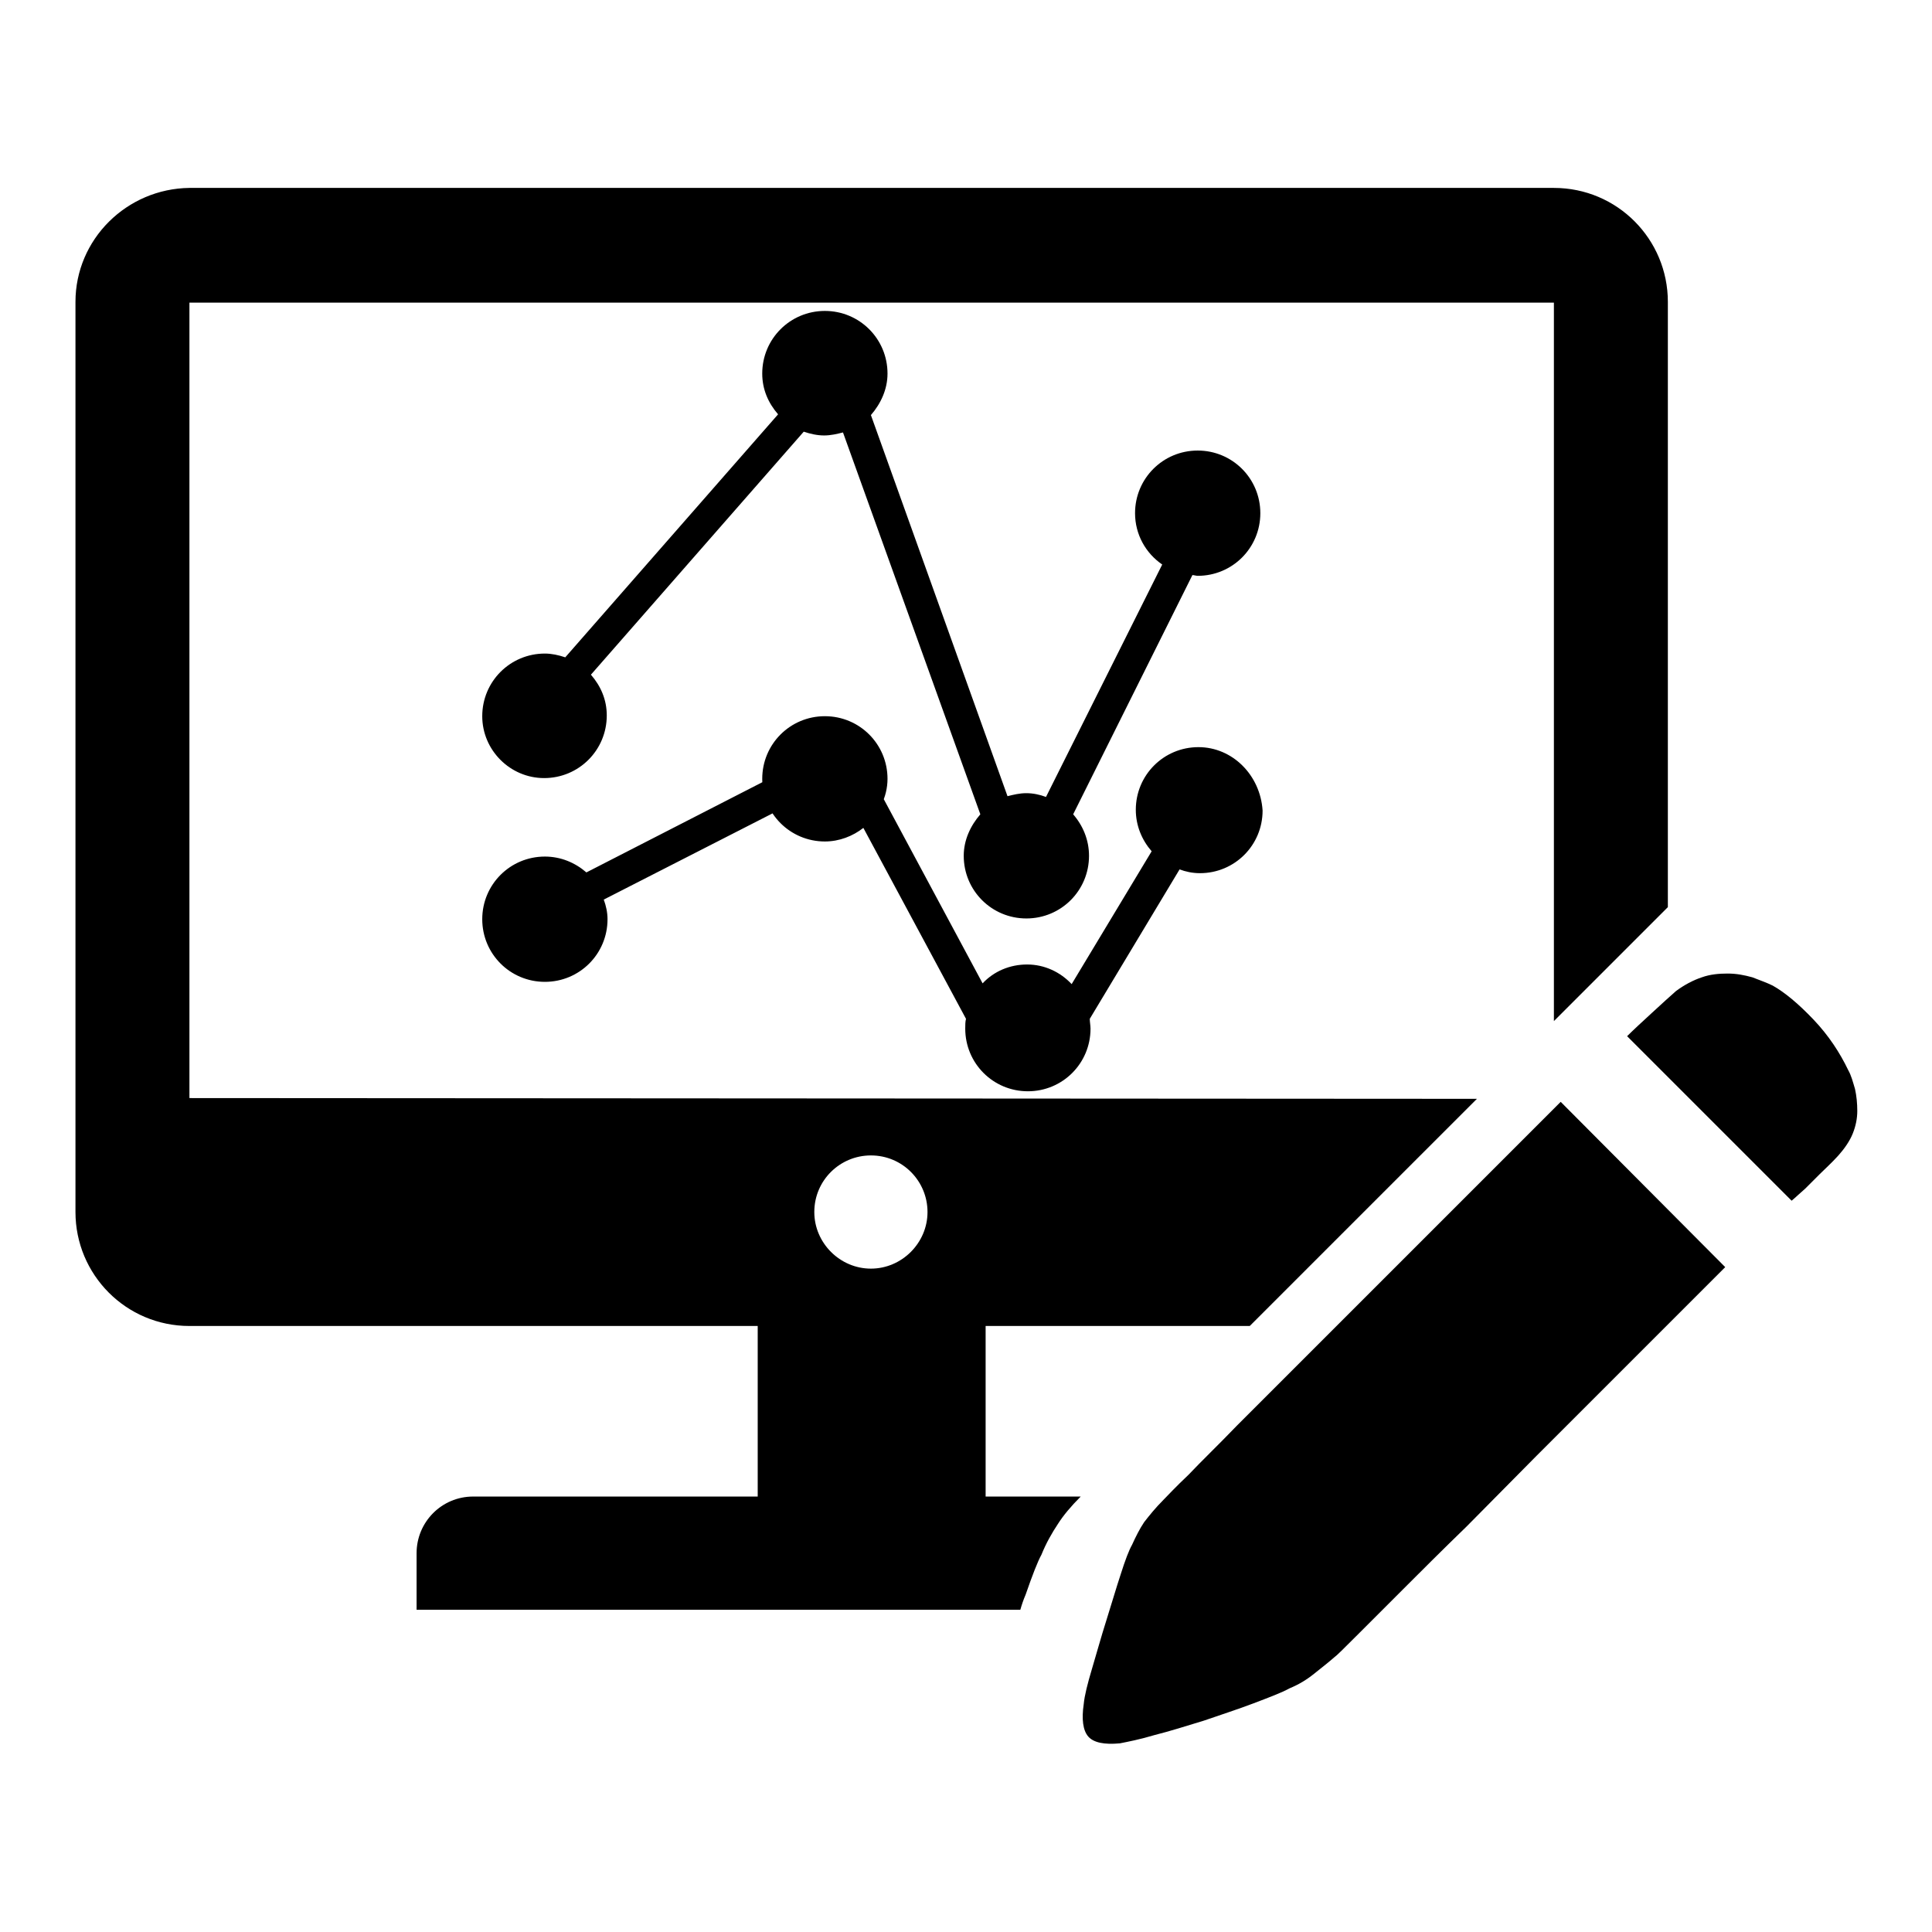 <?xml version="1.0" encoding="utf-8"?>
<!-- Svg Vector Icons : http://www.onlinewebfonts.com/icon -->
<!DOCTYPE svg PUBLIC "-//W3C//DTD SVG 1.1//EN" "http://www.w3.org/Graphics/SVG/1.1/DTD/svg11.dtd">
<svg version="1.1" xmlns="http://www.w3.org/2000/svg" xmlns:xlink="http://www.w3.org/1999/xlink" x="0px" y="0px" viewBox="0 0 256 256" enable-background="new 0 0 256 256" xml:space="preserve">
<g><g><path fill="#000000" d="M25.1,145.5V40.1h180.8v95.2l15.1-15.1V40c0-8.3-6.7-15.1-15.1-15.1H25.1C16.8,25,10,31.7,10,40v105.5v15.1c0,8.3,6.7,15.1,15.1,15.1h75.3v22.6H62.7c-4.2,0-7.5,3.4-7.5,7.5v7.5h80c0.2-0.7,0.4-1.3,0.7-2c0.9-2.6,1.6-4.4,2.1-5.3c0.6-1.5,1.4-2.9,2.2-4.1c0.7-1.1,1.7-2.3,3-3.6h-12.6v-22.6h35l3.3-3.3l13.1-13.1l13.7-13.7L25.1,145.5L25.1,145.5z M107.9,160.6c0-4.2,3.4-7.5,7.5-7.5c4.2,0,7.5,3.4,7.5,7.5s-3.4,7.5-7.5,7.5C111.3,168.1,107.9,164.7,107.9,160.6z"/><path fill="#000000" d="M154.2,198.7c0.5-0.5,1.5-1.6,3.3-3.3c1.7-1.8,3.9-3.9,6.4-6.5l8.5-8.5l9.4-9.4l25-25l21.8,21.9l-25,25l-9.3,9.4c-3.1,3-5.9,5.8-8.4,8.3s-4.6,4.6-6.2,6.2c-1.6,1.6-2.6,2.6-2.9,2.8c-0.8,0.7-1.7,1.4-2.7,2.2c-1,0.8-2,1.4-3.2,1.9c-1.1,0.6-2.7,1.2-4.8,2c-2.1,0.8-4.3,1.5-6.6,2.3c-2.3,0.7-4.5,1.4-6.5,1.9c-2,0.6-3.6,0.9-4.6,1.1c-2.1,0.2-3.5-0.1-4.2-0.9c-0.7-0.8-0.9-2.3-0.6-4.3c0.1-1.1,0.5-2.7,1.1-4.7c0.6-2,1.2-4.2,1.9-6.4c0.7-2.2,1.3-4.3,1.9-6.1c0.6-1.9,1.1-3.2,1.5-3.9c0.5-1.1,1-2.1,1.6-3C152.3,200.8,153.1,199.8,154.2,198.7L154.2,198.7L154.2,198.7z M244.9,141.8L244.9,141.8c-1.1-2.3-2.6-4.6-4.6-6.7c-2-2.1-3.8-3.6-5.4-4.5c-0.8-0.4-1.7-0.7-2.7-1.1c-1.1-0.3-2.1-0.5-3.3-0.5c-1.1,0-2.3,0.1-3.4,0.5c-1.2,0.4-2.3,1-3.4,1.8c-0.8,0.7-1.9,1.7-3.2,2.9c-1.3,1.2-2.4,2.2-3.3,3.1l21.8,21.8c0.6-0.5,1.1-1,1.8-1.6c0.6-0.6,1.2-1.2,1.9-1.9c0.7-0.7,1.6-1.5,2.5-2.5c0.8-0.9,1.5-1.9,1.9-2.9c0.4-1,0.6-2,0.6-3s-0.1-2-0.3-2.9C245.5,143.3,245.3,142.5,244.9,141.8z"/><path fill="#000000" d="M72.1,103.1c4.6,0,8.3-3.7,8.3-8.3c0-2.1-0.8-3.9-2.1-5.4l28.2-32.2c0.9,0.3,1.8,0.5,2.7,0.5c0.9,0,1.7-0.2,2.5-0.4l18.2,50.6c-1.3,1.5-2.2,3.4-2.2,5.5c0,4.6,3.7,8.3,8.3,8.3c4.6,0,8.3-3.7,8.3-8.3c0-2.1-0.8-4-2.1-5.5L158,76.2c0.2,0,0.5,0.1,0.7,0.1c4.6,0,8.3-3.7,8.3-8.3c0-4.6-3.7-8.3-8.3-8.3c-4.6,0-8.3,3.7-8.3,8.3c0,2.8,1.4,5.3,3.6,6.8l-15.4,30.8c-0.8-0.3-1.7-0.5-2.6-0.5c-0.9,0-1.7,0.2-2.5,0.4L115.4,55c1.3-1.5,2.2-3.4,2.2-5.5c0-4.6-3.7-8.3-8.3-8.3c-4.6,0-8.3,3.7-8.3,8.3c0,2.1,0.8,3.9,2.1,5.4L74.9,87.1c-0.9-0.3-1.8-0.5-2.7-0.5c-4.6,0-8.3,3.7-8.3,8.3C63.9,99.4,67.6,103.1,72.1,103.1L72.1,103.1z M158.8,99c-4.6,0-8.3,3.7-8.3,8.3c0,2.1,0.8,4,2.1,5.5L142,130.4c-1.5-1.6-3.6-2.6-5.9-2.6c-2.3,0-4.4,0.9-5.9,2.5L117,105.7l-0.2,0.9c0.5-1,0.8-2.2,0.8-3.4c0-4.6-3.7-8.3-8.3-8.3c-4.6,0-8.3,3.7-8.3,8.3c0,4.6,3.7,8.3,8.3,8.3c1.9,0,3.7-0.7,5.1-1.8l13.6,25.3c-0.1,0.4-0.1,0.8-0.1,1.3c0,4.6,3.7,8.3,8.3,8.3c4.6,0,8.3-3.7,8.3-8.3c0-0.4-0.1-0.9-0.1-1.3l11.9-19.8c0.8,0.3,1.7,0.5,2.7,0.5c4.6,0,8.3-3.7,8.3-8.3C167,102.7,163.3,99,158.8,99L158.8,99z M101.3,103.5l-23.6,12.1c-1.5-1.3-3.4-2.1-5.5-2.1c-4.6,0-8.3,3.7-8.3,8.3c0,4.6,3.7,8.3,8.3,8.3c4.6,0,8.3-3.7,8.3-8.3c0-0.9-0.2-1.8-0.5-2.6l23.3-11.9L101.3,103.5L101.3,103.5z"/></g></g>
</svg>